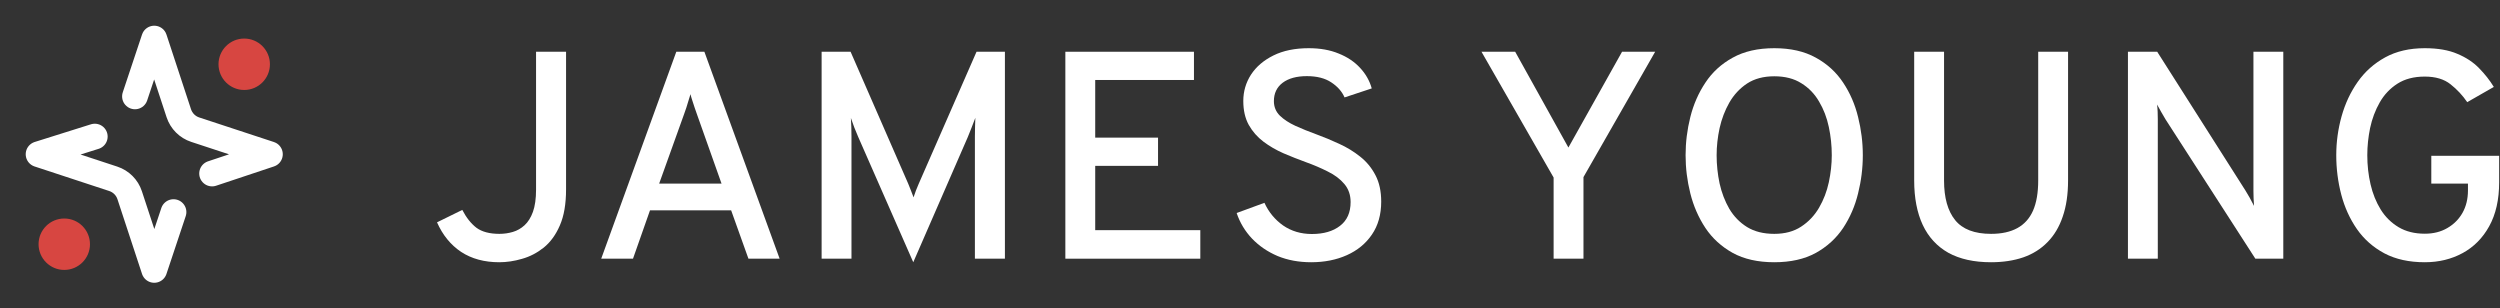 <?xml version="1.0" encoding="UTF-8"?> <svg xmlns="http://www.w3.org/2000/svg" width="778" height="96" viewBox="0 0 778 96" fill="none"><rect x="0" y="0" width="778" height="96" fill="#333333" stroke="none"/><g clip-path="url(#clip0_2066_636)"><path d="M754.597 81.608C749.721 81.608 745.535 80.688 742.039 78.848C738.543 76.977 735.691 74.463 733.483 71.304C731.275 68.115 729.65 64.542 728.607 60.586C727.564 56.599 727.043 52.505 727.043 48.304C727.043 44.195 727.595 40.162 728.699 36.206C729.803 32.25 731.474 28.677 733.713 25.488C735.952 22.299 738.804 19.753 742.269 17.852C745.734 15.951 749.844 15 754.597 15C758.645 15 762.018 15.583 764.717 16.748C767.446 17.883 769.7 19.37 771.479 21.21C773.288 23.05 774.822 24.997 776.079 27.052L767.799 31.79C766.358 29.674 764.625 27.819 762.601 26.224C760.608 24.629 757.94 23.832 754.597 23.832C751.224 23.832 748.387 24.568 746.087 26.04C743.787 27.512 741.947 29.459 740.567 31.882C739.187 34.305 738.19 36.957 737.577 39.84C736.994 42.692 736.703 45.513 736.703 48.304C736.703 51.432 737.04 54.453 737.715 57.366C738.39 60.279 739.448 62.901 740.889 65.232C742.33 67.532 744.186 69.357 746.455 70.706C748.724 72.055 751.438 72.73 754.597 72.73C757.265 72.73 759.596 72.147 761.589 70.982C763.613 69.817 765.192 68.237 766.327 66.244C767.462 64.22 768.029 61.889 768.029 59.252V57.136H756.621V48.488H777.735V56.722C777.735 62.119 776.708 66.673 774.653 70.384C772.629 74.064 769.869 76.855 766.373 78.756C762.877 80.657 758.952 81.608 754.597 81.608Z" fill="white"></path><path d="M662.215 80.504V16.104H671.323L698.785 59.298C699.214 59.973 699.659 60.724 700.119 61.552C700.579 62.38 701.023 63.223 701.453 64.082C701.422 63.315 701.376 62.503 701.315 61.644C701.284 60.785 701.269 60.019 701.269 59.344V16.104H710.561V80.504H701.867L673.899 37.126C673.531 36.482 673.102 35.746 672.611 34.918C672.151 34.09 671.706 33.293 671.277 32.526C671.369 33.231 671.43 33.998 671.461 34.826C671.491 35.654 671.507 36.421 671.507 37.126V80.504H662.215Z" fill="white"></path><path d="M619.615 81.608C614.31 81.608 609.879 80.627 606.321 78.664C602.795 76.671 600.142 73.788 598.363 70.016C596.585 66.213 595.695 61.598 595.695 56.17V16.104H604.987V56.17C604.987 61.537 606.137 65.646 608.437 68.498C610.737 71.35 614.463 72.776 619.615 72.776C622.897 72.776 625.626 72.178 627.803 70.982C629.981 69.786 631.606 67.977 632.679 65.554C633.753 63.101 634.289 59.973 634.289 56.17V16.104H643.581V56.17C643.581 60.463 643.029 64.205 641.925 67.394C640.852 70.583 639.273 73.236 637.187 75.352C635.133 77.468 632.618 79.047 629.643 80.09C626.669 81.102 623.326 81.608 619.615 81.608Z" fill="white"></path><path d="M552.155 81.608C547.064 81.608 542.755 80.642 539.229 78.71C535.702 76.747 532.865 74.156 530.719 70.936C528.572 67.685 527.008 64.097 526.027 60.172C525.045 56.247 524.555 52.291 524.555 48.304C524.555 44.317 525.045 40.361 526.027 36.436C527.008 32.511 528.572 28.938 530.719 25.718C532.865 22.467 535.702 19.876 539.229 17.944C542.755 15.981 547.064 15 552.155 15C557.245 15 561.554 15.981 565.081 17.944C568.607 19.876 571.444 22.467 573.591 25.718C575.737 28.938 577.286 32.511 578.237 36.436C579.218 40.361 579.709 44.317 579.709 48.304C579.709 52.291 579.218 56.247 578.237 60.172C577.286 64.097 575.737 67.685 573.591 70.936C571.444 74.156 568.607 76.747 565.081 78.71C561.554 80.642 557.245 81.608 552.155 81.608ZM552.155 72.776C555.467 72.776 558.257 72.025 560.527 70.522C562.827 69.019 564.682 67.057 566.093 64.634C567.503 62.211 568.515 59.574 569.129 56.722C569.742 53.839 570.049 51.033 570.049 48.304C570.049 45.329 569.742 42.401 569.129 39.518C568.515 36.605 567.503 33.967 566.093 31.606C564.713 29.214 562.873 27.313 560.573 25.902C558.303 24.461 555.497 23.74 552.155 23.74C548.812 23.74 545.991 24.491 543.691 25.994C541.421 27.497 539.581 29.475 538.171 31.928C536.791 34.351 535.779 37.003 535.135 39.886C534.521 42.738 534.215 45.544 534.215 48.304C534.215 51.248 534.521 54.177 535.135 57.09C535.779 59.973 536.791 62.61 538.171 65.002C539.581 67.363 541.421 69.249 543.691 70.66C545.991 72.071 548.812 72.776 552.155 72.776Z" fill="white"></path><path d="M483.485 80.504V55.25L461.037 16.104H471.525L488.085 45.912L504.783 16.104H515.087L492.777 55.112V80.504H483.485Z" fill="white"></path><path d="M408.028 81.608C404.194 81.608 400.714 80.964 397.586 79.676C394.488 78.357 391.836 76.548 389.628 74.248C387.45 71.948 385.856 69.295 384.844 66.29L393.492 63.116C394.81 65.999 396.742 68.345 399.288 70.154C401.864 71.933 404.854 72.822 408.258 72.822C411.907 72.822 414.82 71.979 416.998 70.292C419.206 68.605 420.31 66.137 420.31 62.886C420.31 60.647 419.65 58.761 418.332 57.228C417.044 55.695 415.326 54.407 413.18 53.364C411.064 52.291 408.764 51.309 406.28 50.42C404.01 49.592 401.726 48.687 399.426 47.706C397.126 46.694 395.04 45.483 393.17 44.072C391.299 42.661 389.781 40.929 388.616 38.874C387.481 36.819 386.914 34.335 386.914 31.422C386.914 28.447 387.711 25.718 389.306 23.234C390.931 20.75 393.262 18.757 396.298 17.254C399.334 15.751 402.998 15 407.292 15C410.818 15 413.916 15.552 416.584 16.656C419.282 17.729 421.506 19.217 423.254 21.118C425.002 22.989 426.213 25.12 426.888 27.512L418.424 30.318C417.626 28.478 416.246 26.914 414.284 25.626C412.352 24.338 409.822 23.694 406.694 23.694C403.504 23.694 400.99 24.384 399.15 25.764C397.34 27.144 396.436 29.045 396.436 31.468C396.436 33.247 397.049 34.749 398.276 35.976C399.502 37.172 401.112 38.23 403.106 39.15C405.13 40.07 407.322 40.959 409.684 41.818C412.045 42.677 414.406 43.658 416.768 44.762C419.129 45.835 421.291 47.154 423.254 48.718C425.247 50.282 426.842 52.214 428.038 54.514C429.234 56.783 429.832 59.528 429.832 62.748C429.832 66.765 428.866 70.185 426.934 73.006C425.032 75.797 422.441 77.928 419.16 79.4C415.878 80.872 412.168 81.608 408.028 81.608Z" fill="white"></path><path d="M331.539 80.504V16.104H371.559V24.89H340.831V42.83H360.381V51.616H340.831V71.626H373.537V80.504H331.539Z" fill="white"></path><path d="M284.208 81.608L267.049 42.554C266.681 41.665 266.283 40.699 265.854 39.656C265.455 38.613 265.102 37.632 264.796 36.712C264.857 37.448 264.903 38.383 264.934 39.518C264.964 40.653 264.98 41.665 264.98 42.554V80.504H255.688V16.104H264.704L282.643 57.182C282.919 57.857 283.195 58.547 283.471 59.252C283.747 59.957 284.023 60.678 284.299 61.414C284.545 60.709 284.79 60.003 285.036 59.298C285.312 58.593 285.603 57.887 285.91 57.182L303.896 16.104H312.728V80.504H303.389V42.554C303.389 41.634 303.405 40.591 303.436 39.426C303.497 38.261 303.527 37.341 303.527 36.666C303.221 37.525 302.838 38.521 302.378 39.656C301.948 40.76 301.55 41.757 301.182 42.646L284.208 81.608Z" fill="white"></path><path d="M187.098 80.504L210.466 16.104H219.206L242.62 80.504H232.914L227.532 65.462H202.278L196.988 80.504H187.098ZM205.13 57.136H224.542L216.86 35.47C216.645 34.887 216.415 34.228 216.17 33.492C215.924 32.725 215.679 31.974 215.434 31.238C215.188 30.502 215.004 29.858 214.882 29.306C214.728 29.858 214.529 30.502 214.284 31.238C214.069 31.974 213.839 32.725 213.594 33.492C213.348 34.228 213.118 34.887 212.904 35.47L205.13 57.136Z" fill="white"></path><path d="M155.366 81.608C150.735 81.608 146.779 80.535 143.498 78.388C140.247 76.211 137.748 73.144 136 69.188L143.866 65.324C145.123 67.747 146.595 69.602 148.282 70.89C149.999 72.147 152.376 72.776 155.412 72.776C156.853 72.776 158.249 72.577 159.598 72.178C160.947 71.779 162.159 71.089 163.232 70.108C164.336 69.096 165.21 67.701 165.854 65.922C166.498 64.113 166.82 61.813 166.82 59.022V16.104H176.158V58.976C176.158 63.484 175.514 67.21 174.226 70.154C172.969 73.067 171.297 75.367 169.212 77.054C167.127 78.71 164.873 79.875 162.45 80.55C160.058 81.255 157.697 81.608 155.366 81.608Z" fill="white"></path><circle cx="8" cy="8" r="8" transform="matrix(-1 0 0 1 84 12)" fill="#D74641"></circle><circle cx="8" cy="8" r="8" transform="matrix(-1 0 0 1 28 68)" fill="#D74641"></circle><path d="M42 30L48 12L55.648 35.252C56.039 36.442 56.705 37.523 57.591 38.409C58.477 39.295 59.558 39.961 60.748 40.352L84 48L66 54M29.5 42.5L12 48L35.252 55.648C36.442 56.039 37.523 56.705 38.409 57.591C39.295 58.477 39.961 59.558 40.352 60.748L48 84L54 66" stroke="white" stroke-width="8" stroke-linecap="round" stroke-linejoin="round"></path></g><defs><clipPath id="clip0_2066_636"><rect width="778" height="96" fill="white"></rect></clipPath></defs></svg> 